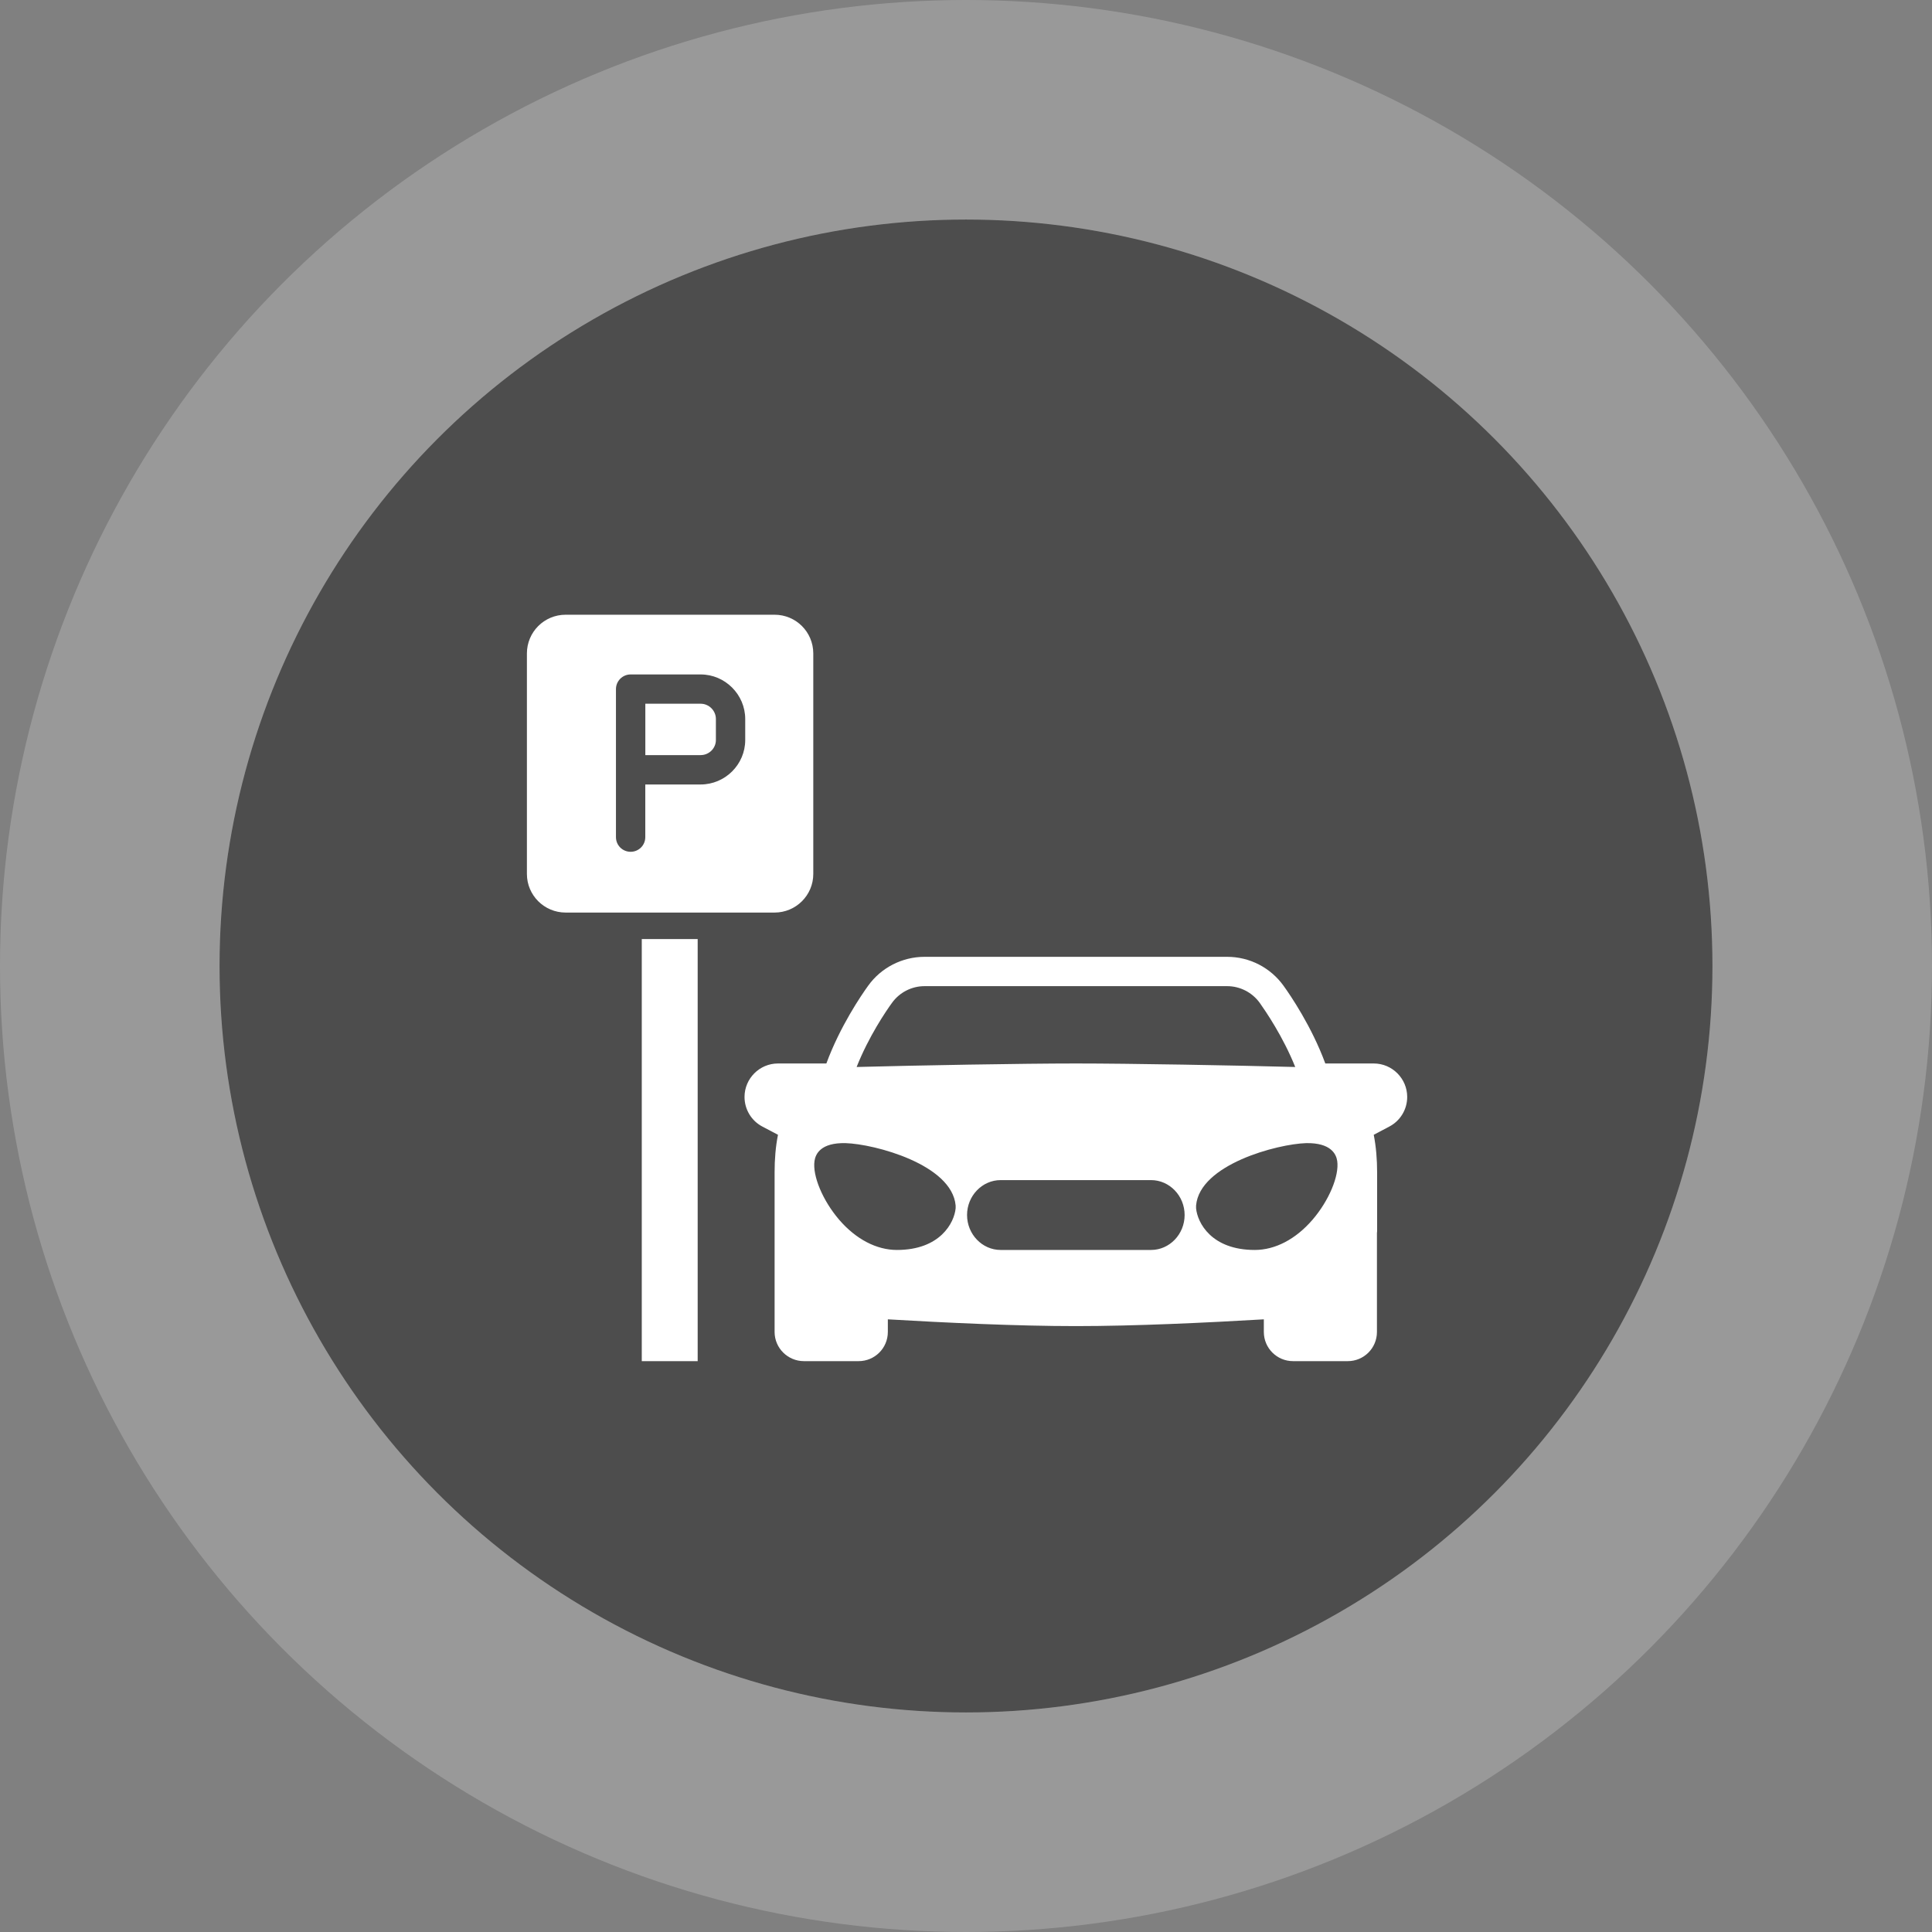 <?xml version="1.0" encoding="UTF-8"?> <svg xmlns="http://www.w3.org/2000/svg" width="44" height="44" viewBox="0 0 44 44" fill="none"><rect x="0" y="0" width="44" height="44" fill="#808080" stroke="none"/><g data-figma-bg-blur-radius="4"><circle cx="22" cy="22" r="17" fill="black" fill-opacity="0.4"></circle><circle cx="22" cy="22" r="19.5" stroke="white" stroke-opacity="0.2" stroke-width="5"></circle></g><path d="M18.522 19.904V14.882C18.522 14.394 18.128 14 17.64 14H12.882C12.394 14 12 14.394 12 14.882V19.904C12 20.388 12.394 20.783 12.882 20.783H17.64C18.128 20.783 18.522 20.388 18.522 19.904ZM16.972 16.853C16.972 17.411 16.514 17.866 15.956 17.866H14.696V19.065C14.696 19.252 14.546 19.399 14.362 19.399C14.178 19.399 14.028 19.252 14.028 19.065V15.694C14.028 15.51 14.178 15.36 14.362 15.36H15.956C16.514 15.36 16.972 15.818 16.972 16.376V16.853ZM14.871 21.386H14.616V31H15.889V21.386H15.634H14.871Z" fill="white"></path><path d="M15.957 16.027H14.697V17.197H15.957C16.147 17.197 16.304 17.043 16.304 16.853V16.375C16.304 16.184 16.147 16.027 15.957 16.027ZM31.286 24.22H30.183C29.873 23.378 29.388 22.666 29.231 22.449C29.085 22.246 28.892 22.08 28.669 21.965C28.446 21.851 28.199 21.791 27.948 21.791H21.055C20.548 21.791 20.066 22.038 19.772 22.449C19.615 22.666 19.131 23.375 18.82 24.22H17.718C17.297 24.22 16.956 24.564 16.956 24.982C16.956 25.266 17.113 25.526 17.363 25.657L17.718 25.844C17.664 26.114 17.641 26.402 17.641 26.703V30.334C17.641 30.702 17.942 30.999 18.309 30.999H19.555C19.923 30.999 20.22 30.702 20.22 30.334V30.047C21.533 30.124 23.16 30.201 24.503 30.201C25.847 30.201 27.47 30.124 28.783 30.047V30.334C28.783 30.702 29.081 30.999 29.448 30.999H30.695C31.062 30.999 31.359 30.702 31.359 30.334V28.079C31.363 28.059 31.363 28.036 31.363 28.016V26.703C31.363 26.402 31.339 26.114 31.286 25.844L31.64 25.657C31.891 25.526 32.048 25.266 32.048 24.982C32.048 24.564 31.707 24.22 31.286 24.22ZM20.314 22.84C20.484 22.603 20.761 22.459 21.055 22.459H27.948C28.242 22.459 28.519 22.603 28.69 22.84C28.82 23.024 29.218 23.602 29.498 24.3C28.115 24.263 25.73 24.22 24.503 24.22C23.277 24.22 20.895 24.263 19.509 24.3C19.786 23.602 20.18 23.024 20.314 22.84ZM21.764 27.518C21.734 27.845 21.413 28.467 20.427 28.467C19.963 28.467 19.495 28.223 19.114 27.782C18.737 27.344 18.5 26.776 18.55 26.439C18.573 26.282 18.69 26.021 19.258 26.034C19.916 26.054 21.68 26.519 21.764 27.454V27.518ZM26.214 28.467H22.789C22.369 28.467 22.024 28.109 22.024 27.671C22.024 27.234 22.369 26.876 22.789 26.876H26.214C26.635 26.876 26.979 27.234 26.979 27.671C26.979 28.109 26.635 28.467 26.214 28.467ZM29.889 27.782C29.508 28.223 29.041 28.467 28.576 28.467C27.587 28.467 27.27 27.845 27.24 27.518V27.454C27.323 26.519 29.091 26.054 29.746 26.034C30.307 26.024 30.431 26.282 30.454 26.439C30.504 26.776 30.267 27.344 29.889 27.782Z" fill="white"></path><defs><clipPath id="bgblur_0_889_9499_clip_path" transform="translate(4 4)"><circle cx="22" cy="22" r="17"></circle></clipPath></defs></svg> 